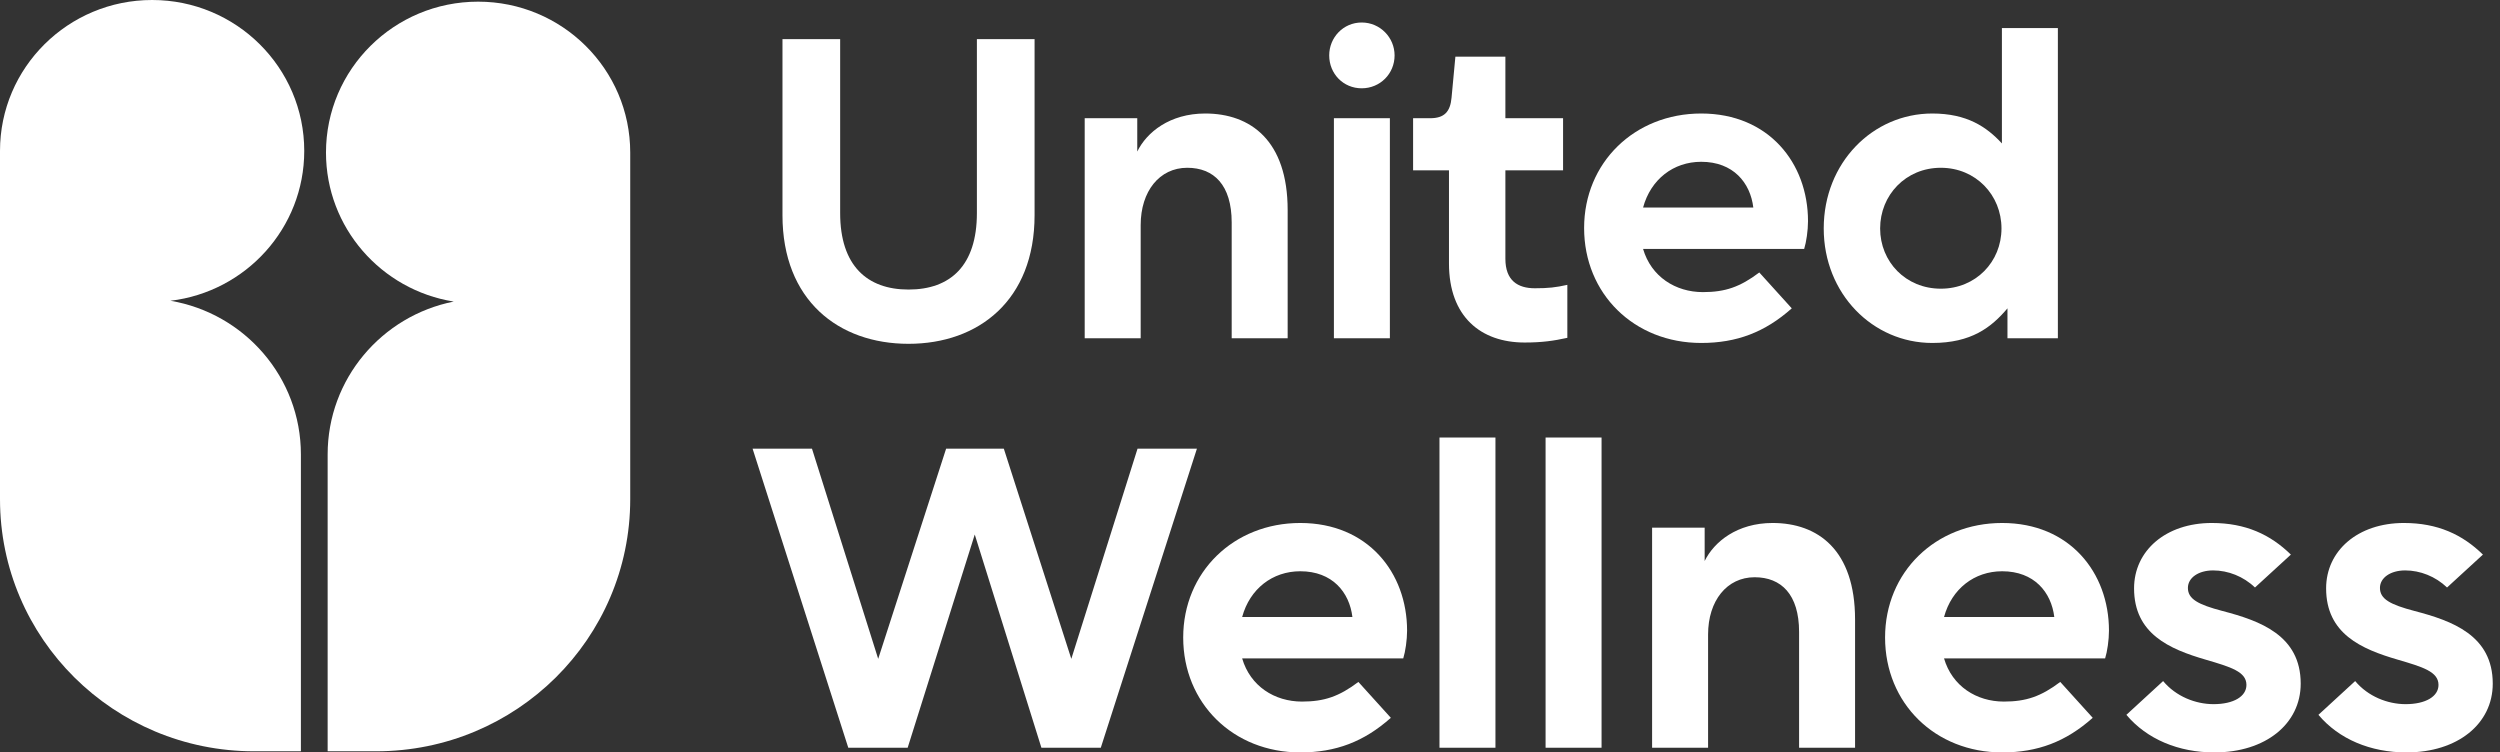 <svg width="206" height="62" viewBox="0 0 206 62" fill="none" xmlns="http://www.w3.org/2000/svg">
<rect x="0" y="0" width="206" height="62" fill="#333333" stroke="none"/>
<path d="M0 12.436V41.134C0 52.606 9.374 61.906 20.938 61.906H24.794V37.444C24.794 31.093 20.148 25.818 14.043 24.783C20.255 24.044 25.07 18.797 25.07 12.436C25.07 5.568 19.458 0 12.535 0C5.612 0 0 5.568 0 12.436Z" fill="white"/>
<path d="M51.931 12.572V41.134C51.931 52.606 42.557 61.906 30.993 61.906H26.998V37.444C26.998 31.219 31.462 26.028 37.386 24.849C31.419 23.896 26.861 18.762 26.861 12.572C26.861 5.704 32.473 0.137 39.396 0.137C46.319 0.137 51.931 5.704 51.931 12.572Z" fill="white"/>
<path d="M64.476 17.733V3.227H69.229V17.557C69.229 21.887 71.447 23.859 74.862 23.859C78.313 23.859 80.496 21.887 80.496 17.557V3.227H85.249V17.733C85.249 24.739 80.636 28.33 74.862 28.33C69.088 28.33 64.476 24.739 64.476 17.733Z" fill="white"/>
<path d="M93.992 27.872H89.379V9.741H93.71V12.487C94.484 10.902 96.386 9.353 99.308 9.353C103.04 9.353 106.103 11.572 106.103 17.31V27.872H101.491V18.331C101.491 15.233 100.012 13.825 97.829 13.825C95.541 13.825 93.992 15.761 93.992 18.543V27.872Z" fill="white"/>
<path d="M109.527 4.565C109.527 3.087 110.689 1.854 112.203 1.854C113.717 1.854 114.914 3.087 114.914 4.565C114.914 6.079 113.717 7.276 112.203 7.276C110.689 7.276 109.527 6.079 109.527 4.565ZM114.526 27.872H109.914V9.741H114.526V27.872Z" fill="white"/>
<path d="M119.396 21.711V14.036H116.439V9.741H117.847C119.009 9.741 119.502 9.213 119.607 8.051L119.924 4.671H124.044V9.741H128.797V14.036H124.044V21.324C124.044 23.119 125.065 23.753 126.473 23.753C127.6 23.753 128.198 23.683 129.149 23.471V27.837C128.022 28.084 127.071 28.224 125.628 28.224C122.037 28.224 119.396 26.112 119.396 21.711Z" fill="white"/>
<path d="M148.98 18.226C148.98 19 148.839 19.951 148.663 20.514H135.39C136.059 22.803 138.066 24.07 140.319 24.07C142.15 24.07 143.382 23.648 144.966 22.451L147.642 25.408C145.424 27.38 143.1 28.26 140.178 28.26C134.651 28.26 130.531 24.211 130.531 18.789C130.531 13.402 134.686 9.353 140.178 9.353C145.741 9.353 148.98 13.437 148.98 18.226ZM135.39 17.099H144.473C144.227 15.057 142.819 13.332 140.178 13.332C137.89 13.332 136.024 14.775 135.39 17.099Z" fill="white"/>
<path d="M169.569 2.312V27.872H165.415V25.408C164.077 26.992 162.422 28.26 159.218 28.26C154.324 28.26 150.275 24.211 150.275 18.824C150.275 13.402 154.324 9.353 159.218 9.353C162.07 9.353 163.689 10.445 164.957 11.818V2.312H169.569ZM159.922 13.825C157.035 13.825 154.923 16.078 154.923 18.824C154.923 21.57 157.035 23.788 159.922 23.788C162.809 23.788 164.922 21.57 164.922 18.824C164.922 16.078 162.809 13.825 159.922 13.825Z" fill="white"/>
<path d="M74.792 61.613H69.898L62.012 36.968H66.906L72.363 54.29L77.961 36.968H82.714L88.276 54.29L93.734 36.968H98.627L90.706 61.613H85.812L80.32 44.044L74.792 61.613Z" fill="white"/>
<path d="M115.944 51.966C115.944 52.74 115.803 53.691 115.627 54.254H102.354C103.023 56.543 105.03 57.81 107.283 57.81C109.114 57.81 110.346 57.388 111.931 56.191L114.606 59.148C112.388 61.12 110.065 62 107.142 62C101.615 62 97.496 57.951 97.496 52.529C97.496 47.142 101.65 43.094 107.142 43.094C112.705 43.094 115.944 47.178 115.944 51.966ZM102.354 50.839H111.438C111.191 48.797 109.783 47.072 107.142 47.072C104.854 47.072 102.988 48.516 102.354 50.839Z" fill="white"/>
<path d="M123.225 61.613H118.613V36.052H123.225V61.613Z" fill="white"/>
<path d="M131.968 61.613H127.356V36.052H131.968V61.613Z" fill="white"/>
<path d="M140.746 61.613H136.133V43.481H140.464V46.227C141.239 44.643 143.14 43.094 146.062 43.094C149.794 43.094 152.857 45.312 152.857 51.05V61.613H148.245V52.072C148.245 48.973 146.766 47.565 144.583 47.565C142.295 47.565 140.746 49.501 140.746 52.283V61.613Z" fill="white"/>
<path d="M173.779 51.966C173.779 52.74 173.638 53.691 173.462 54.254H160.189C160.858 56.543 162.865 57.81 165.118 57.81C166.949 57.81 168.181 57.388 169.765 56.191L172.441 59.148C170.223 61.12 167.899 62 164.977 62C159.45 62 155.33 57.951 155.33 52.529C155.33 47.142 159.485 43.094 164.977 43.094C170.54 43.094 173.779 47.178 173.779 51.966ZM160.189 50.839H169.273C169.026 48.797 167.618 47.072 164.977 47.072C162.689 47.072 160.823 48.516 160.189 50.839Z" fill="white"/>
<path d="M180.283 48.445C180.283 49.361 181.128 49.818 183.135 50.346C186.233 51.156 189.578 52.353 189.578 56.332C189.578 59.641 186.691 62 182.466 62C179.508 62 176.903 60.909 175.213 58.902L178.241 56.12C179.297 57.388 180.917 58.022 182.395 58.022C184.05 58.022 185.106 57.388 185.106 56.437C185.106 55.346 183.804 54.959 181.762 54.36C178.734 53.48 175.847 52.212 175.847 48.48C175.847 45.382 178.452 43.094 182.254 43.094C185.036 43.094 187.078 44.044 188.768 45.699L185.81 48.41C184.86 47.495 183.592 47.002 182.36 47.002C181.163 47.002 180.283 47.6 180.283 48.445Z" fill="white"/>
<path d="M196.108 48.445C196.108 49.361 196.953 49.818 198.96 50.346C202.058 51.156 205.403 52.353 205.403 56.332C205.403 59.641 202.516 62 198.291 62C195.334 62 192.728 60.909 191.038 58.902L194.066 56.12C195.122 57.388 196.742 58.022 198.221 58.022C199.875 58.022 200.932 57.388 200.932 56.437C200.932 55.346 199.629 54.959 197.587 54.36C194.559 53.48 191.672 52.212 191.672 48.48C191.672 45.382 194.277 43.094 198.08 43.094C200.861 43.094 202.903 44.044 204.593 45.699L201.636 48.41C200.685 47.495 199.418 47.002 198.185 47.002C196.988 47.002 196.108 47.6 196.108 48.445Z" fill="white"/>
</svg>
